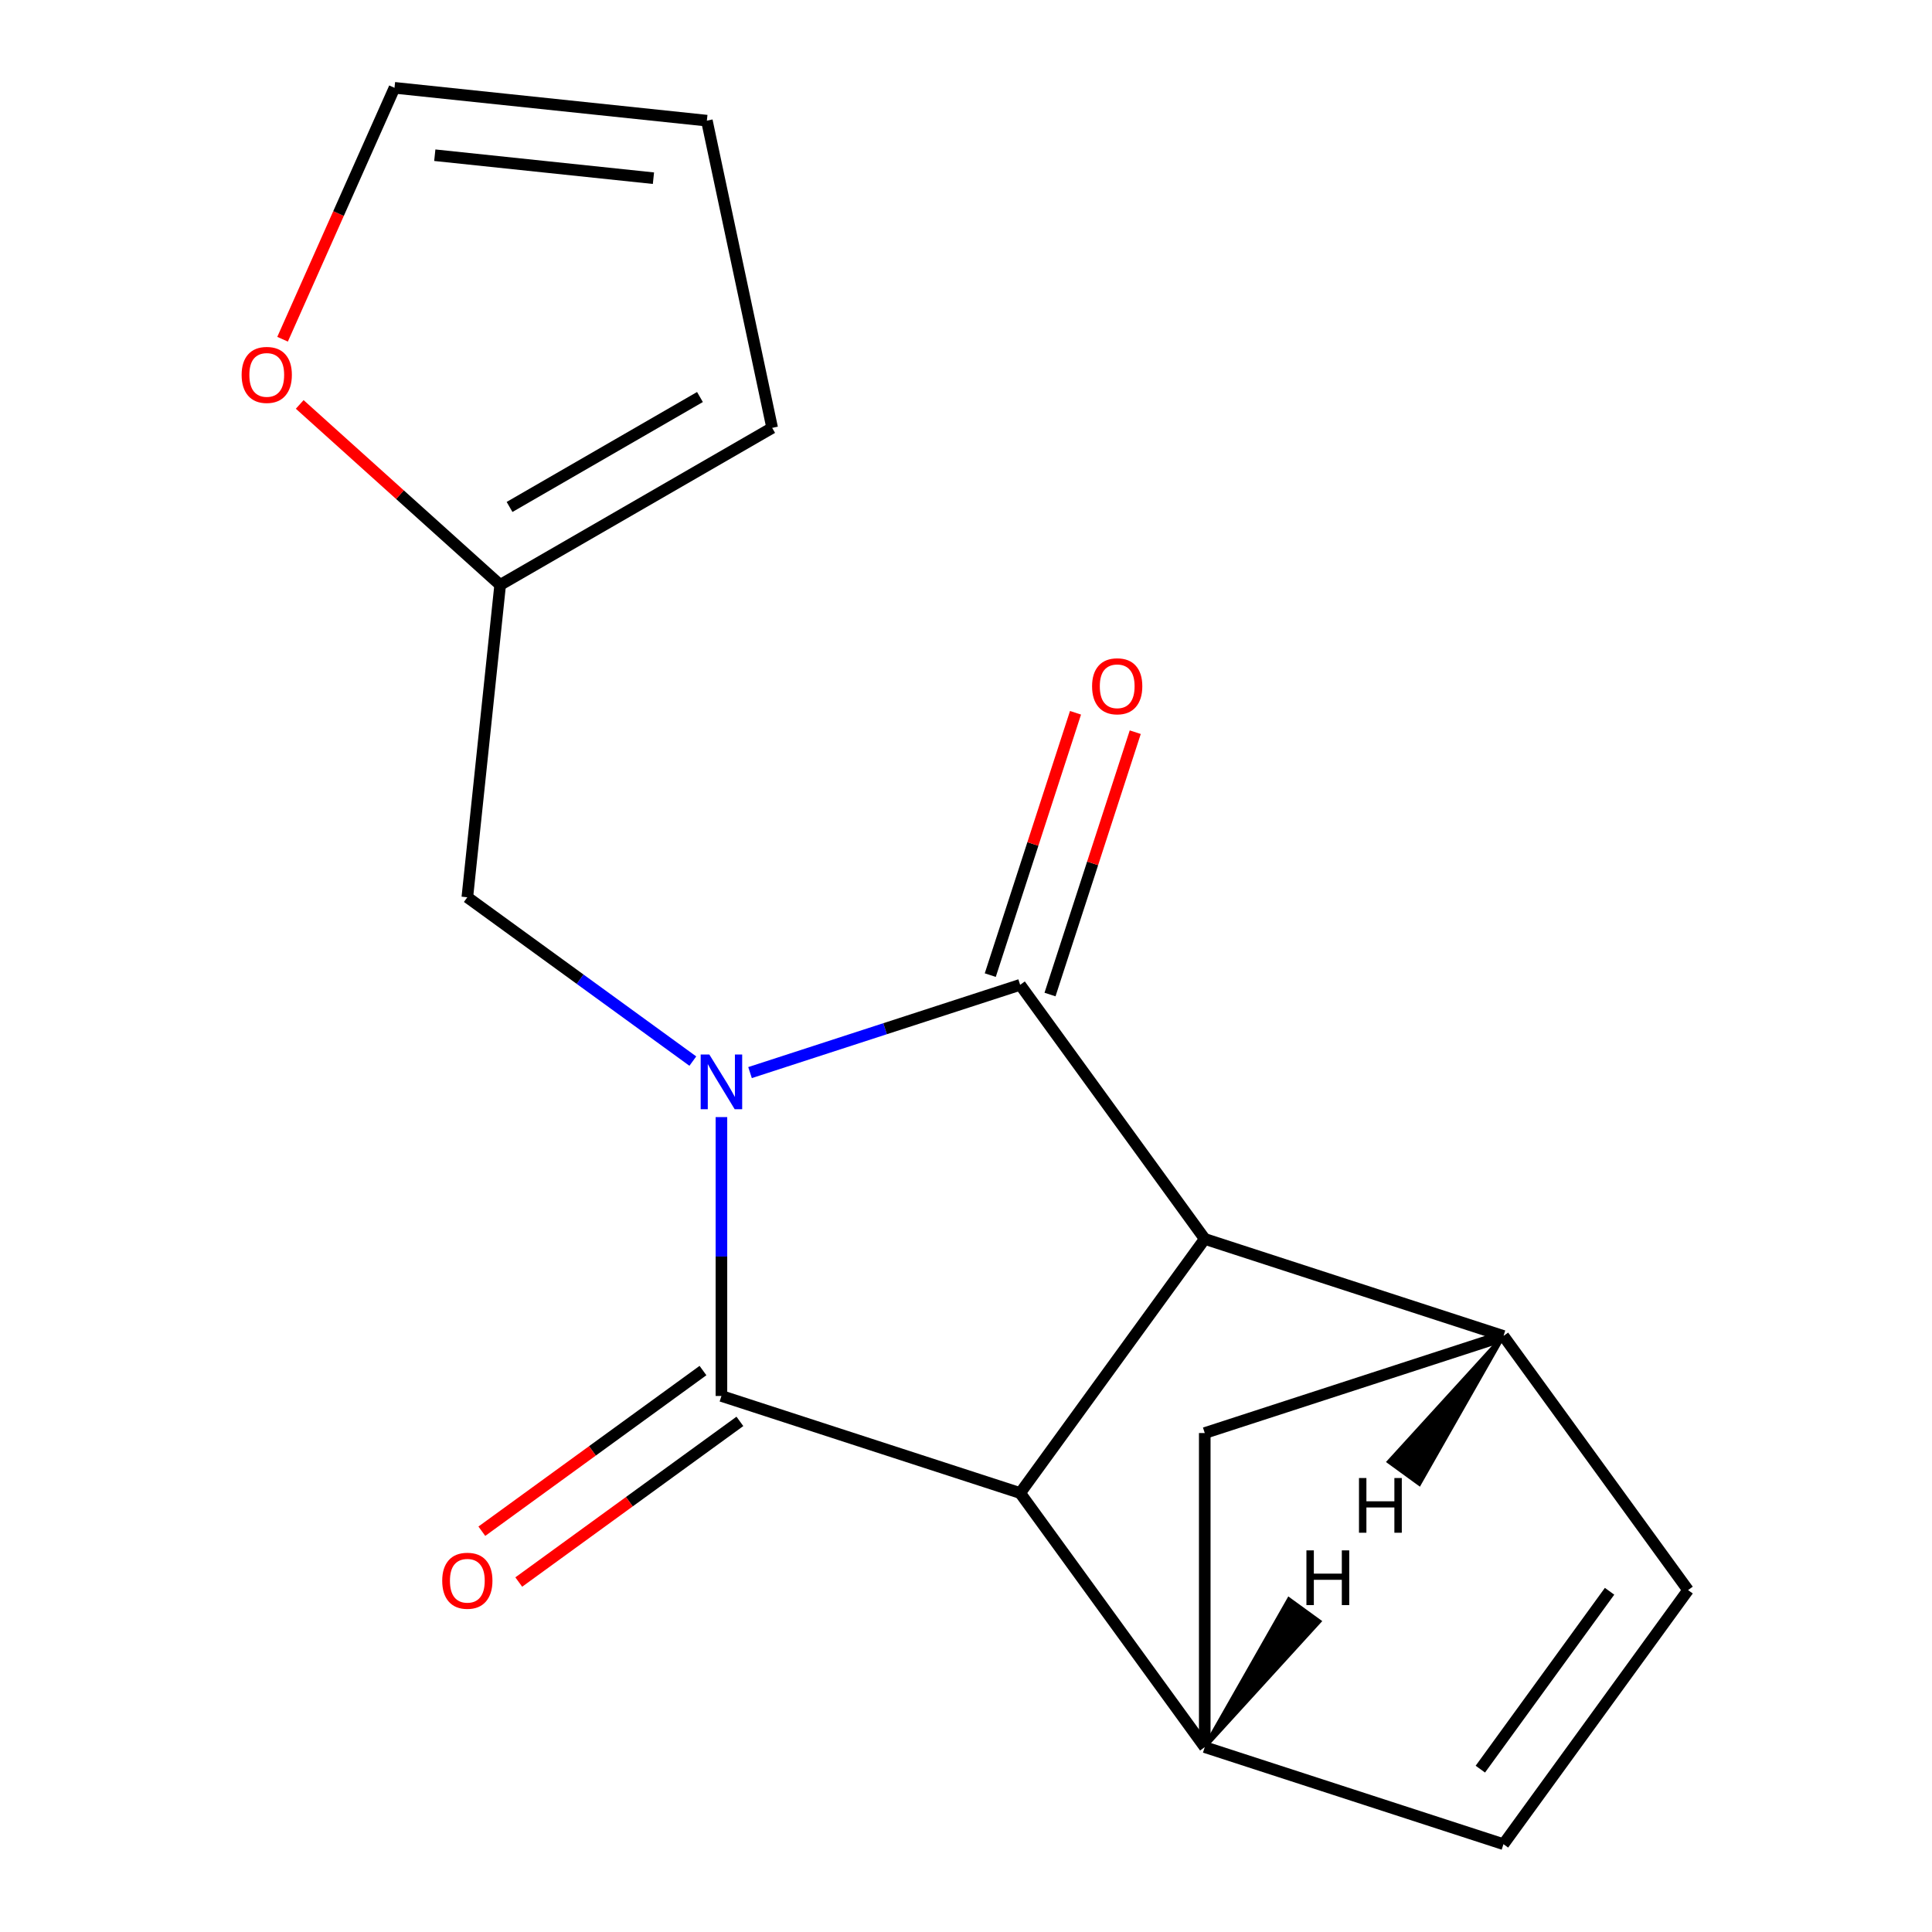 <?xml version='1.0' encoding='iso-8859-1'?>
<svg version='1.1' baseProfile='full'
              xmlns='http://www.w3.org/2000/svg'
                      xmlns:rdkit='http://www.rdkit.org/xml'
                      xmlns:xlink='http://www.w3.org/1999/xlink'
                  xml:space='preserve'
width='1000px' height='1000px' viewBox='0 0 1000 1000'>
<!-- END OF HEADER -->
<rect style='opacity:1.0;fill:#FFFFFF;stroke:none' width='1000' height='1000' x='0' y='0'> </rect>
<path class='bond-0' d='M 388.216,555.172 L 458.12,532.459' style='fill:none;fill-rule:evenodd;stroke:#0000FF;stroke-width:6px;stroke-linecap:butt;stroke-linejoin:miter;stroke-opacity:1' />
<path class='bond-0' d='M 458.12,532.459 L 528.024,509.746' style='fill:none;fill-rule:evenodd;stroke:#000000;stroke-width:6px;stroke-linecap:butt;stroke-linejoin:miter;stroke-opacity:1' />
<path class='bond-1' d='M 373.411,578.207 L 373.411,650.379' style='fill:none;fill-rule:evenodd;stroke:#0000FF;stroke-width:6px;stroke-linecap:butt;stroke-linejoin:miter;stroke-opacity:1' />
<path class='bond-1' d='M 373.411,650.379 L 373.411,722.551' style='fill:none;fill-rule:evenodd;stroke:#000000;stroke-width:6px;stroke-linecap:butt;stroke-linejoin:miter;stroke-opacity:1' />
<path class='bond-8' d='M 358.607,549.227 L 300.249,506.827' style='fill:none;fill-rule:evenodd;stroke:#0000FF;stroke-width:6px;stroke-linecap:butt;stroke-linejoin:miter;stroke-opacity:1' />
<path class='bond-8' d='M 300.249,506.827 L 241.89,464.427' style='fill:none;fill-rule:evenodd;stroke:#000000;stroke-width:6px;stroke-linecap:butt;stroke-linejoin:miter;stroke-opacity:1' />
<path class='bond-2' d='M 528.024,509.746 L 623.579,641.267' style='fill:none;fill-rule:evenodd;stroke:#000000;stroke-width:6px;stroke-linecap:butt;stroke-linejoin:miter;stroke-opacity:1' />
<path class='bond-11' d='M 543.485,514.77 L 565.545,446.876' style='fill:none;fill-rule:evenodd;stroke:#000000;stroke-width:6px;stroke-linecap:butt;stroke-linejoin:miter;stroke-opacity:1' />
<path class='bond-11' d='M 565.545,446.876 L 587.605,378.982' style='fill:none;fill-rule:evenodd;stroke:#FF0000;stroke-width:6px;stroke-linecap:butt;stroke-linejoin:miter;stroke-opacity:1' />
<path class='bond-11' d='M 512.562,504.722 L 534.622,436.828' style='fill:none;fill-rule:evenodd;stroke:#000000;stroke-width:6px;stroke-linecap:butt;stroke-linejoin:miter;stroke-opacity:1' />
<path class='bond-11' d='M 534.622,436.828 L 556.683,368.934' style='fill:none;fill-rule:evenodd;stroke:#FF0000;stroke-width:6px;stroke-linecap:butt;stroke-linejoin:miter;stroke-opacity:1' />
<path class='bond-3' d='M 373.411,722.551 L 528.024,772.788' style='fill:none;fill-rule:evenodd;stroke:#000000;stroke-width:6px;stroke-linecap:butt;stroke-linejoin:miter;stroke-opacity:1' />
<path class='bond-12' d='M 363.856,709.399 L 306.627,750.978' style='fill:none;fill-rule:evenodd;stroke:#000000;stroke-width:6px;stroke-linecap:butt;stroke-linejoin:miter;stroke-opacity:1' />
<path class='bond-12' d='M 306.627,750.978 L 249.399,792.557' style='fill:none;fill-rule:evenodd;stroke:#FF0000;stroke-width:6px;stroke-linecap:butt;stroke-linejoin:miter;stroke-opacity:1' />
<path class='bond-12' d='M 382.967,735.703 L 325.739,777.282' style='fill:none;fill-rule:evenodd;stroke:#000000;stroke-width:6px;stroke-linecap:butt;stroke-linejoin:miter;stroke-opacity:1' />
<path class='bond-12' d='M 325.739,777.282 L 268.51,818.861' style='fill:none;fill-rule:evenodd;stroke:#FF0000;stroke-width:6px;stroke-linecap:butt;stroke-linejoin:miter;stroke-opacity:1' />
<path class='bond-4' d='M 623.579,641.267 L 778.191,691.503' style='fill:none;fill-rule:evenodd;stroke:#000000;stroke-width:6px;stroke-linecap:butt;stroke-linejoin:miter;stroke-opacity:1' />
<path class='bond-17' d='M 623.579,641.267 L 528.024,772.788' style='fill:none;fill-rule:evenodd;stroke:#000000;stroke-width:6px;stroke-linecap:butt;stroke-linejoin:miter;stroke-opacity:1' />
<path class='bond-5' d='M 528.024,772.788 L 623.579,904.309' style='fill:none;fill-rule:evenodd;stroke:#000000;stroke-width:6px;stroke-linecap:butt;stroke-linejoin:miter;stroke-opacity:1' />
<path class='bond-6' d='M 778.191,691.503 L 873.747,823.024' style='fill:none;fill-rule:evenodd;stroke:#000000;stroke-width:6px;stroke-linecap:butt;stroke-linejoin:miter;stroke-opacity:1' />
<path class='bond-19' d='M 778.191,691.503 L 623.579,741.74' style='fill:none;fill-rule:evenodd;stroke:#000000;stroke-width:6px;stroke-linecap:butt;stroke-linejoin:miter;stroke-opacity:1' />
<path class='bond-21' d='M 778.191,691.503 L 718.853,756.581 L 734.635,768.048 Z' style='fill:#000000;fill-rule:evenodd;fill-opacity:1;stroke:#000000;stroke-width:2px;stroke-linecap:butt;stroke-linejoin:miter;stroke-opacity:1;' />
<path class='bond-7' d='M 623.579,904.309 L 778.191,954.545' style='fill:none;fill-rule:evenodd;stroke:#000000;stroke-width:6px;stroke-linecap:butt;stroke-linejoin:miter;stroke-opacity:1' />
<path class='bond-9' d='M 623.579,904.309 L 623.579,741.74' style='fill:none;fill-rule:evenodd;stroke:#000000;stroke-width:6px;stroke-linecap:butt;stroke-linejoin:miter;stroke-opacity:1' />
<path class='bond-22' d='M 623.579,904.309 L 682.918,839.231 L 667.135,827.764 Z' style='fill:#000000;fill-rule:evenodd;fill-opacity:1;stroke:#000000;stroke-width:2px;stroke-linecap:butt;stroke-linejoin:miter;stroke-opacity:1;' />
<path class='bond-20' d='M 873.747,823.024 L 778.191,954.545' style='fill:none;fill-rule:evenodd;stroke:#000000;stroke-width:6px;stroke-linecap:butt;stroke-linejoin:miter;stroke-opacity:1' />
<path class='bond-20' d='M 833.109,823.641 L 766.221,915.706' style='fill:none;fill-rule:evenodd;stroke:#000000;stroke-width:6px;stroke-linecap:butt;stroke-linejoin:miter;stroke-opacity:1' />
<path class='bond-10' d='M 241.89,464.427 L 258.883,302.748' style='fill:none;fill-rule:evenodd;stroke:#000000;stroke-width:6px;stroke-linecap:butt;stroke-linejoin:miter;stroke-opacity:1' />
<path class='bond-13' d='M 258.883,302.748 L 207.009,256.041' style='fill:none;fill-rule:evenodd;stroke:#000000;stroke-width:6px;stroke-linecap:butt;stroke-linejoin:miter;stroke-opacity:1' />
<path class='bond-13' d='M 207.009,256.041 L 155.135,209.333' style='fill:none;fill-rule:evenodd;stroke:#FF0000;stroke-width:6px;stroke-linecap:butt;stroke-linejoin:miter;stroke-opacity:1' />
<path class='bond-14' d='M 258.883,302.748 L 399.672,221.464' style='fill:none;fill-rule:evenodd;stroke:#000000;stroke-width:6px;stroke-linecap:butt;stroke-linejoin:miter;stroke-opacity:1' />
<path class='bond-14' d='M 263.745,262.398 L 362.297,205.499' style='fill:none;fill-rule:evenodd;stroke:#000000;stroke-width:6px;stroke-linecap:butt;stroke-linejoin:miter;stroke-opacity:1' />
<path class='bond-15' d='M 146.256,175.584 L 175.225,110.519' style='fill:none;fill-rule:evenodd;stroke:#FF0000;stroke-width:6px;stroke-linecap:butt;stroke-linejoin:miter;stroke-opacity:1' />
<path class='bond-15' d='M 175.225,110.519 L 204.194,45.455' style='fill:none;fill-rule:evenodd;stroke:#000000;stroke-width:6px;stroke-linecap:butt;stroke-linejoin:miter;stroke-opacity:1' />
<path class='bond-16' d='M 399.672,221.464 L 365.872,62.448' style='fill:none;fill-rule:evenodd;stroke:#000000;stroke-width:6px;stroke-linecap:butt;stroke-linejoin:miter;stroke-opacity:1' />
<path class='bond-18' d='M 204.194,45.455 L 365.872,62.448' style='fill:none;fill-rule:evenodd;stroke:#000000;stroke-width:6px;stroke-linecap:butt;stroke-linejoin:miter;stroke-opacity:1' />
<path class='bond-18' d='M 225.047,80.339 L 338.222,92.234' style='fill:none;fill-rule:evenodd;stroke:#000000;stroke-width:6px;stroke-linecap:butt;stroke-linejoin:miter;stroke-opacity:1' />
<path  class='atom-0' d='M 367.151 545.822
L 376.431 560.822
Q 377.351 562.302, 378.831 564.982
Q 380.311 567.662, 380.391 567.822
L 380.391 545.822
L 384.151 545.822
L 384.151 574.142
L 380.271 574.142
L 370.311 557.742
Q 369.151 555.822, 367.911 553.622
Q 366.711 551.422, 366.351 550.742
L 366.351 574.142
L 362.671 574.142
L 362.671 545.822
L 367.151 545.822
' fill='#0000FF'/>
<path  class='atom-12' d='M 565.26 355.214
Q 565.26 348.414, 568.62 344.614
Q 571.98 340.814, 578.26 340.814
Q 584.54 340.814, 587.9 344.614
Q 591.26 348.414, 591.26 355.214
Q 591.26 362.094, 587.86 366.014
Q 584.46 369.894, 578.26 369.894
Q 572.02 369.894, 568.62 366.014
Q 565.26 362.134, 565.26 355.214
M 578.26 366.694
Q 582.58 366.694, 584.9 363.814
Q 587.26 360.894, 587.26 355.214
Q 587.26 349.654, 584.9 346.854
Q 582.58 344.014, 578.26 344.014
Q 573.94 344.014, 571.58 346.814
Q 569.26 349.614, 569.26 355.214
Q 569.26 360.934, 571.58 363.814
Q 573.94 366.694, 578.26 366.694
' fill='#FF0000'/>
<path  class='atom-13' d='M 228.89 818.187
Q 228.89 811.387, 232.25 807.587
Q 235.61 803.787, 241.89 803.787
Q 248.17 803.787, 251.53 807.587
Q 254.89 811.387, 254.89 818.187
Q 254.89 825.067, 251.49 828.987
Q 248.09 832.867, 241.89 832.867
Q 235.65 832.867, 232.25 828.987
Q 228.89 825.107, 228.89 818.187
M 241.89 829.667
Q 246.21 829.667, 248.53 826.787
Q 250.89 823.867, 250.89 818.187
Q 250.89 812.627, 248.53 809.827
Q 246.21 806.987, 241.89 806.987
Q 237.57 806.987, 235.21 809.787
Q 232.89 812.587, 232.89 818.187
Q 232.89 823.907, 235.21 826.787
Q 237.57 829.667, 241.89 829.667
' fill='#FF0000'/>
<path  class='atom-14' d='M 125.071 194.049
Q 125.071 187.249, 128.431 183.449
Q 131.791 179.649, 138.071 179.649
Q 144.351 179.649, 147.711 183.449
Q 151.071 187.249, 151.071 194.049
Q 151.071 200.929, 147.671 204.849
Q 144.271 208.729, 138.071 208.729
Q 131.831 208.729, 128.431 204.849
Q 125.071 200.969, 125.071 194.049
M 138.071 205.529
Q 142.391 205.529, 144.711 202.649
Q 147.071 199.729, 147.071 194.049
Q 147.071 188.489, 144.711 185.689
Q 142.391 182.849, 138.071 182.849
Q 133.751 182.849, 131.391 185.649
Q 129.071 188.449, 129.071 194.049
Q 129.071 199.769, 131.391 202.649
Q 133.751 205.529, 138.071 205.529
' fill='#FF0000'/>
<path  class='atom-18' d='M 703.408 765.024
L 707.248 765.024
L 707.248 777.064
L 721.728 777.064
L 721.728 765.024
L 725.568 765.024
L 725.568 793.344
L 721.728 793.344
L 721.728 780.264
L 707.248 780.264
L 707.248 793.344
L 703.408 793.344
L 703.408 765.024
' fill='#000000'/>
<path  class='atom-19' d='M 676.203 802.468
L 680.043 802.468
L 680.043 814.508
L 694.523 814.508
L 694.523 802.468
L 698.363 802.468
L 698.363 830.788
L 694.523 830.788
L 694.523 817.708
L 680.043 817.708
L 680.043 830.788
L 676.203 830.788
L 676.203 802.468
' fill='#000000'/>
</svg>

